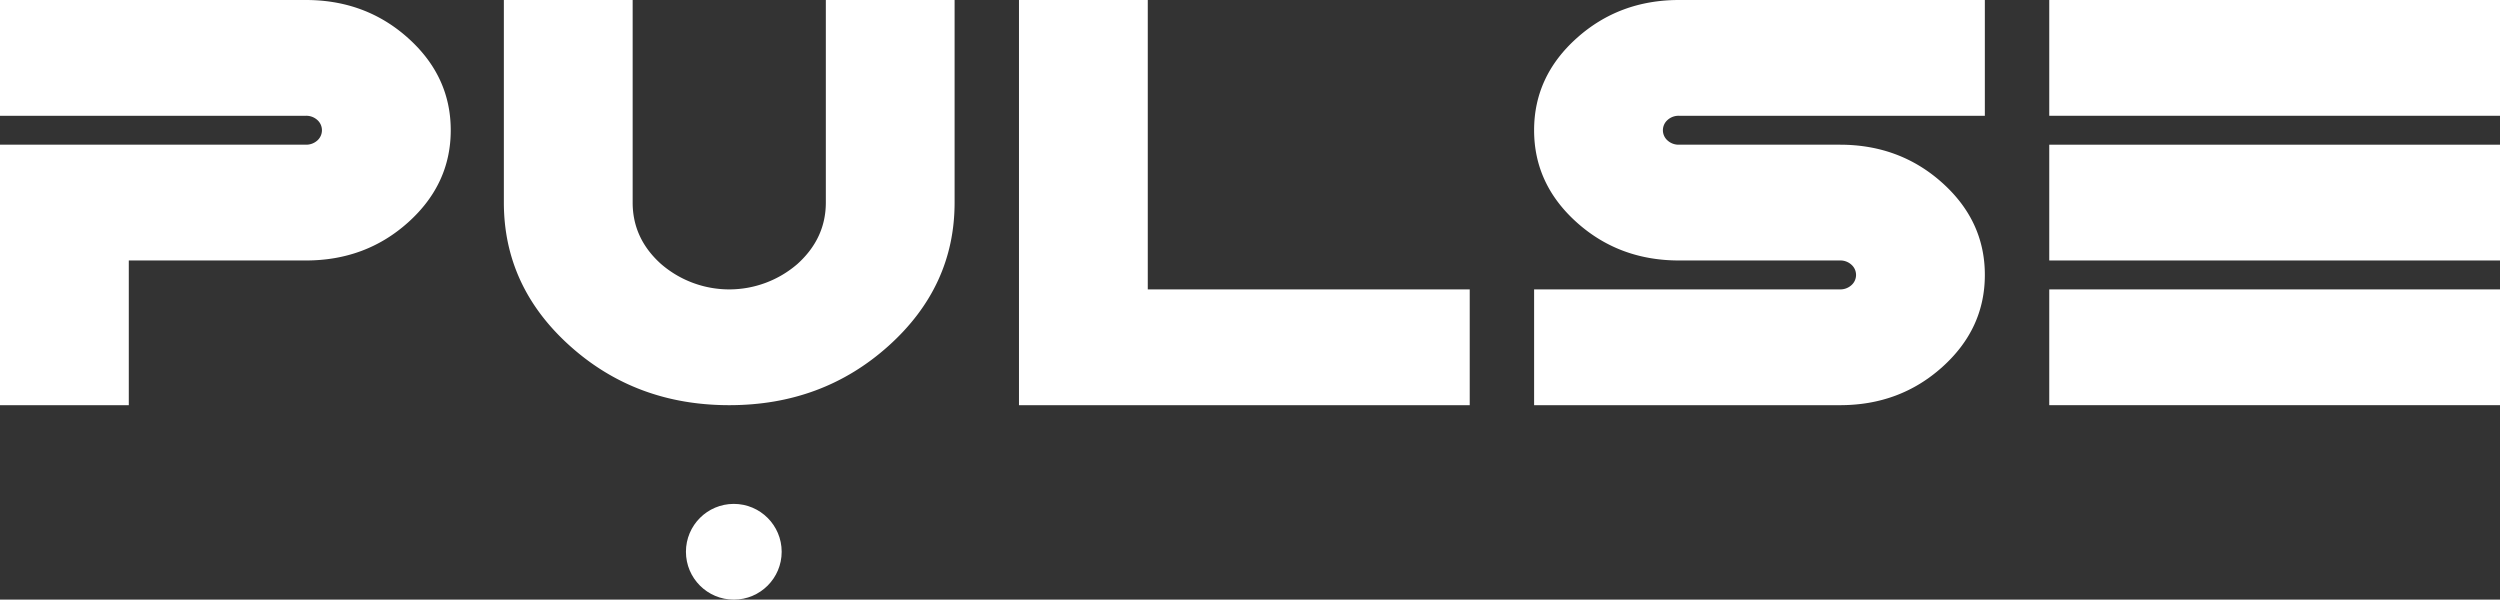 <svg xmlns="http://www.w3.org/2000/svg" viewBox="0 0 781.27 187.39"><rect x="0" y="0" width="781.27" height="187.39" fill="#333333" stroke="none"/><defs><style>.cls-1{fill:#fff;}</style></defs><title>Recurso 1</title><g id="Capa_2" data-name="Capa 2"><g id="Capa_1-2" data-name="Capa 1"><circle class="cls-1" cx="229.32" cy="172.43" r="14.96"/><path class="cls-1" d="M95.58,36.18H0V0H95.58q18.72,0,32,11.94T140.86,40.7q0,16.81-13.28,28.76t-32,11.94H40.25v45.22H0V45.22H95.58a5.2,5.2,0,0,0,3.58-1.31,4.28,4.28,0,0,0,0-6.42A5.15,5.15,0,0,0,95.58,36.18Z"/><path class="cls-1" d="M157.46,63.31V0h40.25V63.31q0,11.22,8.85,19.17a32.56,32.56,0,0,0,42.66,0q8.85-8,8.86-19.17V0h40.24V63.31q0,26.22-20.63,44.77t-49.8,18.54q-29.17,0-49.8-18.54T157.46,63.31Z"/><path class="cls-1" d="M358.69,90.44H459.3v36.18H318.44V0h40.25Z"/><path class="cls-1" d="M524.7,0h95.58V36.18H524.7a5.11,5.11,0,0,0-3.57,1.31,4.26,4.26,0,0,0,0,6.42,5.16,5.16,0,0,0,3.57,1.31H575q18.71,0,32,11.94t13.28,28.76q0,16.81-13.28,28.76t-32,11.94H479.42V90.44H575a5.16,5.16,0,0,0,3.57-1.31,4.26,4.26,0,0,0,0-6.42A5.11,5.11,0,0,0,575,81.4H524.7q-18.72,0-32-11.94T479.42,40.7q0-16.83,13.29-28.76T524.7,0Z"/><path class="cls-1" d="M781.27,36.18H640.41V0H781.27Zm0,45.22H640.41V45.22H781.27Zm0,45.22H640.41V90.44H781.27Z"/></g></g></svg>